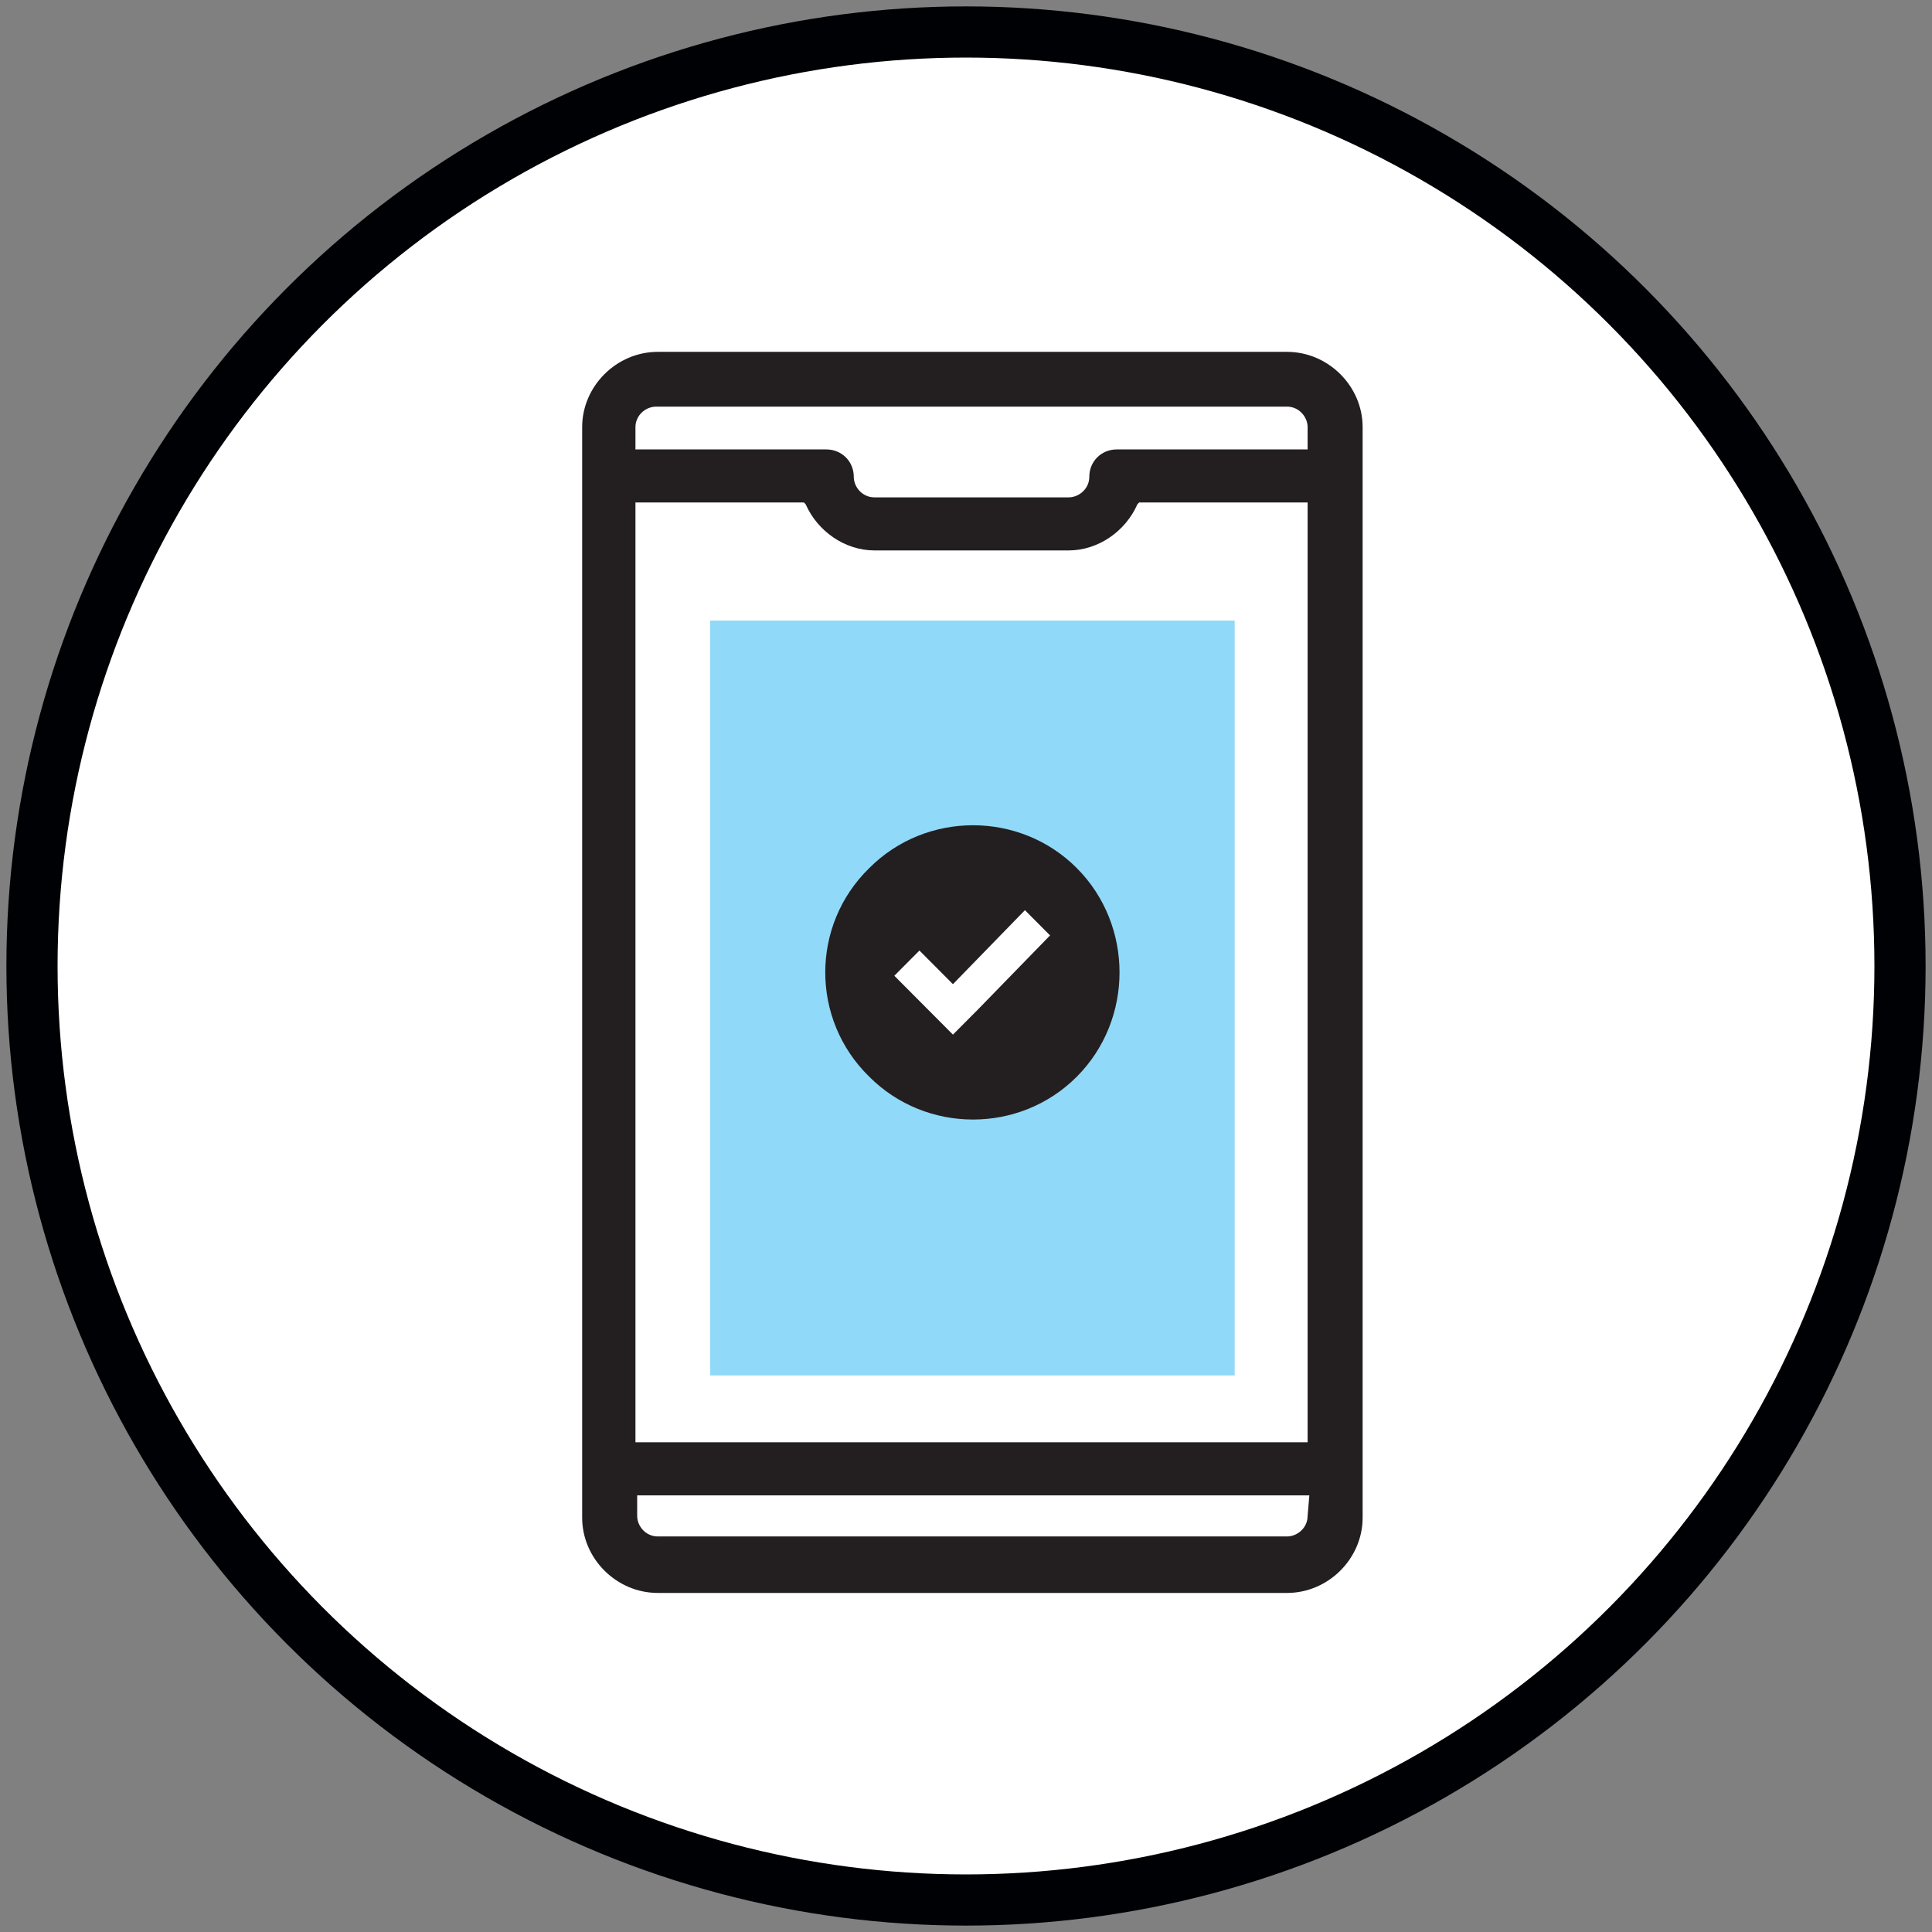 <?xml version="1.0" encoding="UTF-8"?>
<svg width="151px" height="151px" viewBox="0 0 151 151" version="1.1" xmlns="http://www.w3.org/2000/svg" xmlns:xlink="http://www.w3.org/1999/xlink">
    <rect x="0" y="0" width="151" height="151" fill="#808080" stroke="none"/>
    <title>02 Elements/Icon/Solutions/Large/Black-stroke/Members-solutions</title>
    <g id="Landing-pages" stroke="none" stroke-width="1" fill="none" fill-rule="evenodd">
        <g id="UI" transform="translate(-678, -274)">
            <g id="Solutions" transform="translate(95, 201)">
                <g id="Group" transform="translate(583.5, 73.5)">
                    <circle id="Oval" stroke="#000104" stroke-width="4" fill="#FFFFFF" stroke-linejoin="round" cx="75" cy="75" r="73"></circle>
                    <g id="mib-digital-solutions" transform="translate(45, 27)" fill-rule="nonzero">
                        <path d="M55.088,0 L5.912,0 C2.687,0 0,2.676 0,5.887 L0,91.113 C0,94.324 2.687,97 5.912,97 L55.088,97 C58.313,97 61,94.324 61,91.113 L61,5.887 C61,2.676 58.313,0 55.088,0 Z M56.7,90.979 C56.7,91.916 55.894,92.585 55.088,92.585 L5.912,92.585 C4.971,92.585 4.3,91.782 4.3,90.979 L4.3,89.374 L56.835,89.374 L56.7,90.979 Z M56.7,85.226 L4.165,85.226 L4.165,11.774 L17.333,11.774 L17.467,11.908 C18.407,14.048 20.557,15.52 22.841,15.52 L38.024,15.52 C40.308,15.52 42.458,14.048 43.399,11.908 L43.533,11.774 L56.7,11.774 L56.7,85.226 L56.7,85.226 Z M56.7,7.626 L41.786,7.626 C40.577,7.626 39.637,8.563 39.637,9.767 C39.637,10.703 38.83,11.372 38.024,11.372 L22.841,11.372 C21.901,11.372 21.229,10.57 21.229,9.767 C21.229,8.563 20.289,7.626 19.079,7.626 L4.165,7.626 L4.165,5.887 C4.165,4.95 4.971,4.281 5.778,4.281 L55.088,4.281 C56.029,4.281 56.7,5.084 56.7,5.887 L56.7,7.626 Z" id="Shape" fill="#231F20"></path>
                        <path d="M10,21 L10,80 L51,80 L51,21 L10,21 Z M30.765,56.778 C26.268,56.778 22.697,53.133 22.697,48.542 C22.697,43.952 26.268,40.307 30.765,40.307 C35.261,40.307 38.832,43.952 38.832,48.542 C38.832,53.133 35.261,56.778 30.765,56.778 Z" id="Shape" fill="#91D9F8"></path>
                        <path d="M22.435,56.649 C26.885,61.117 34.213,61.117 38.663,56.649 C43.112,52.18 43.112,44.82 38.663,40.351 C34.213,35.883 26.885,35.883 22.435,40.351 C17.855,44.82 17.855,52.18 22.435,56.649 C22.304,56.649 22.304,56.649 22.435,56.649 Z M26.361,46.791 L28.979,49.42 L34.606,43.637 L36.569,45.609 L30.942,51.391 L28.979,53.363 L27.016,51.391 L24.398,48.763 L26.361,46.791 Z" id="Shape" fill="#231F20"></path>
                    </g>
                </g>
            </g>
        </g>
    </g>
</svg>